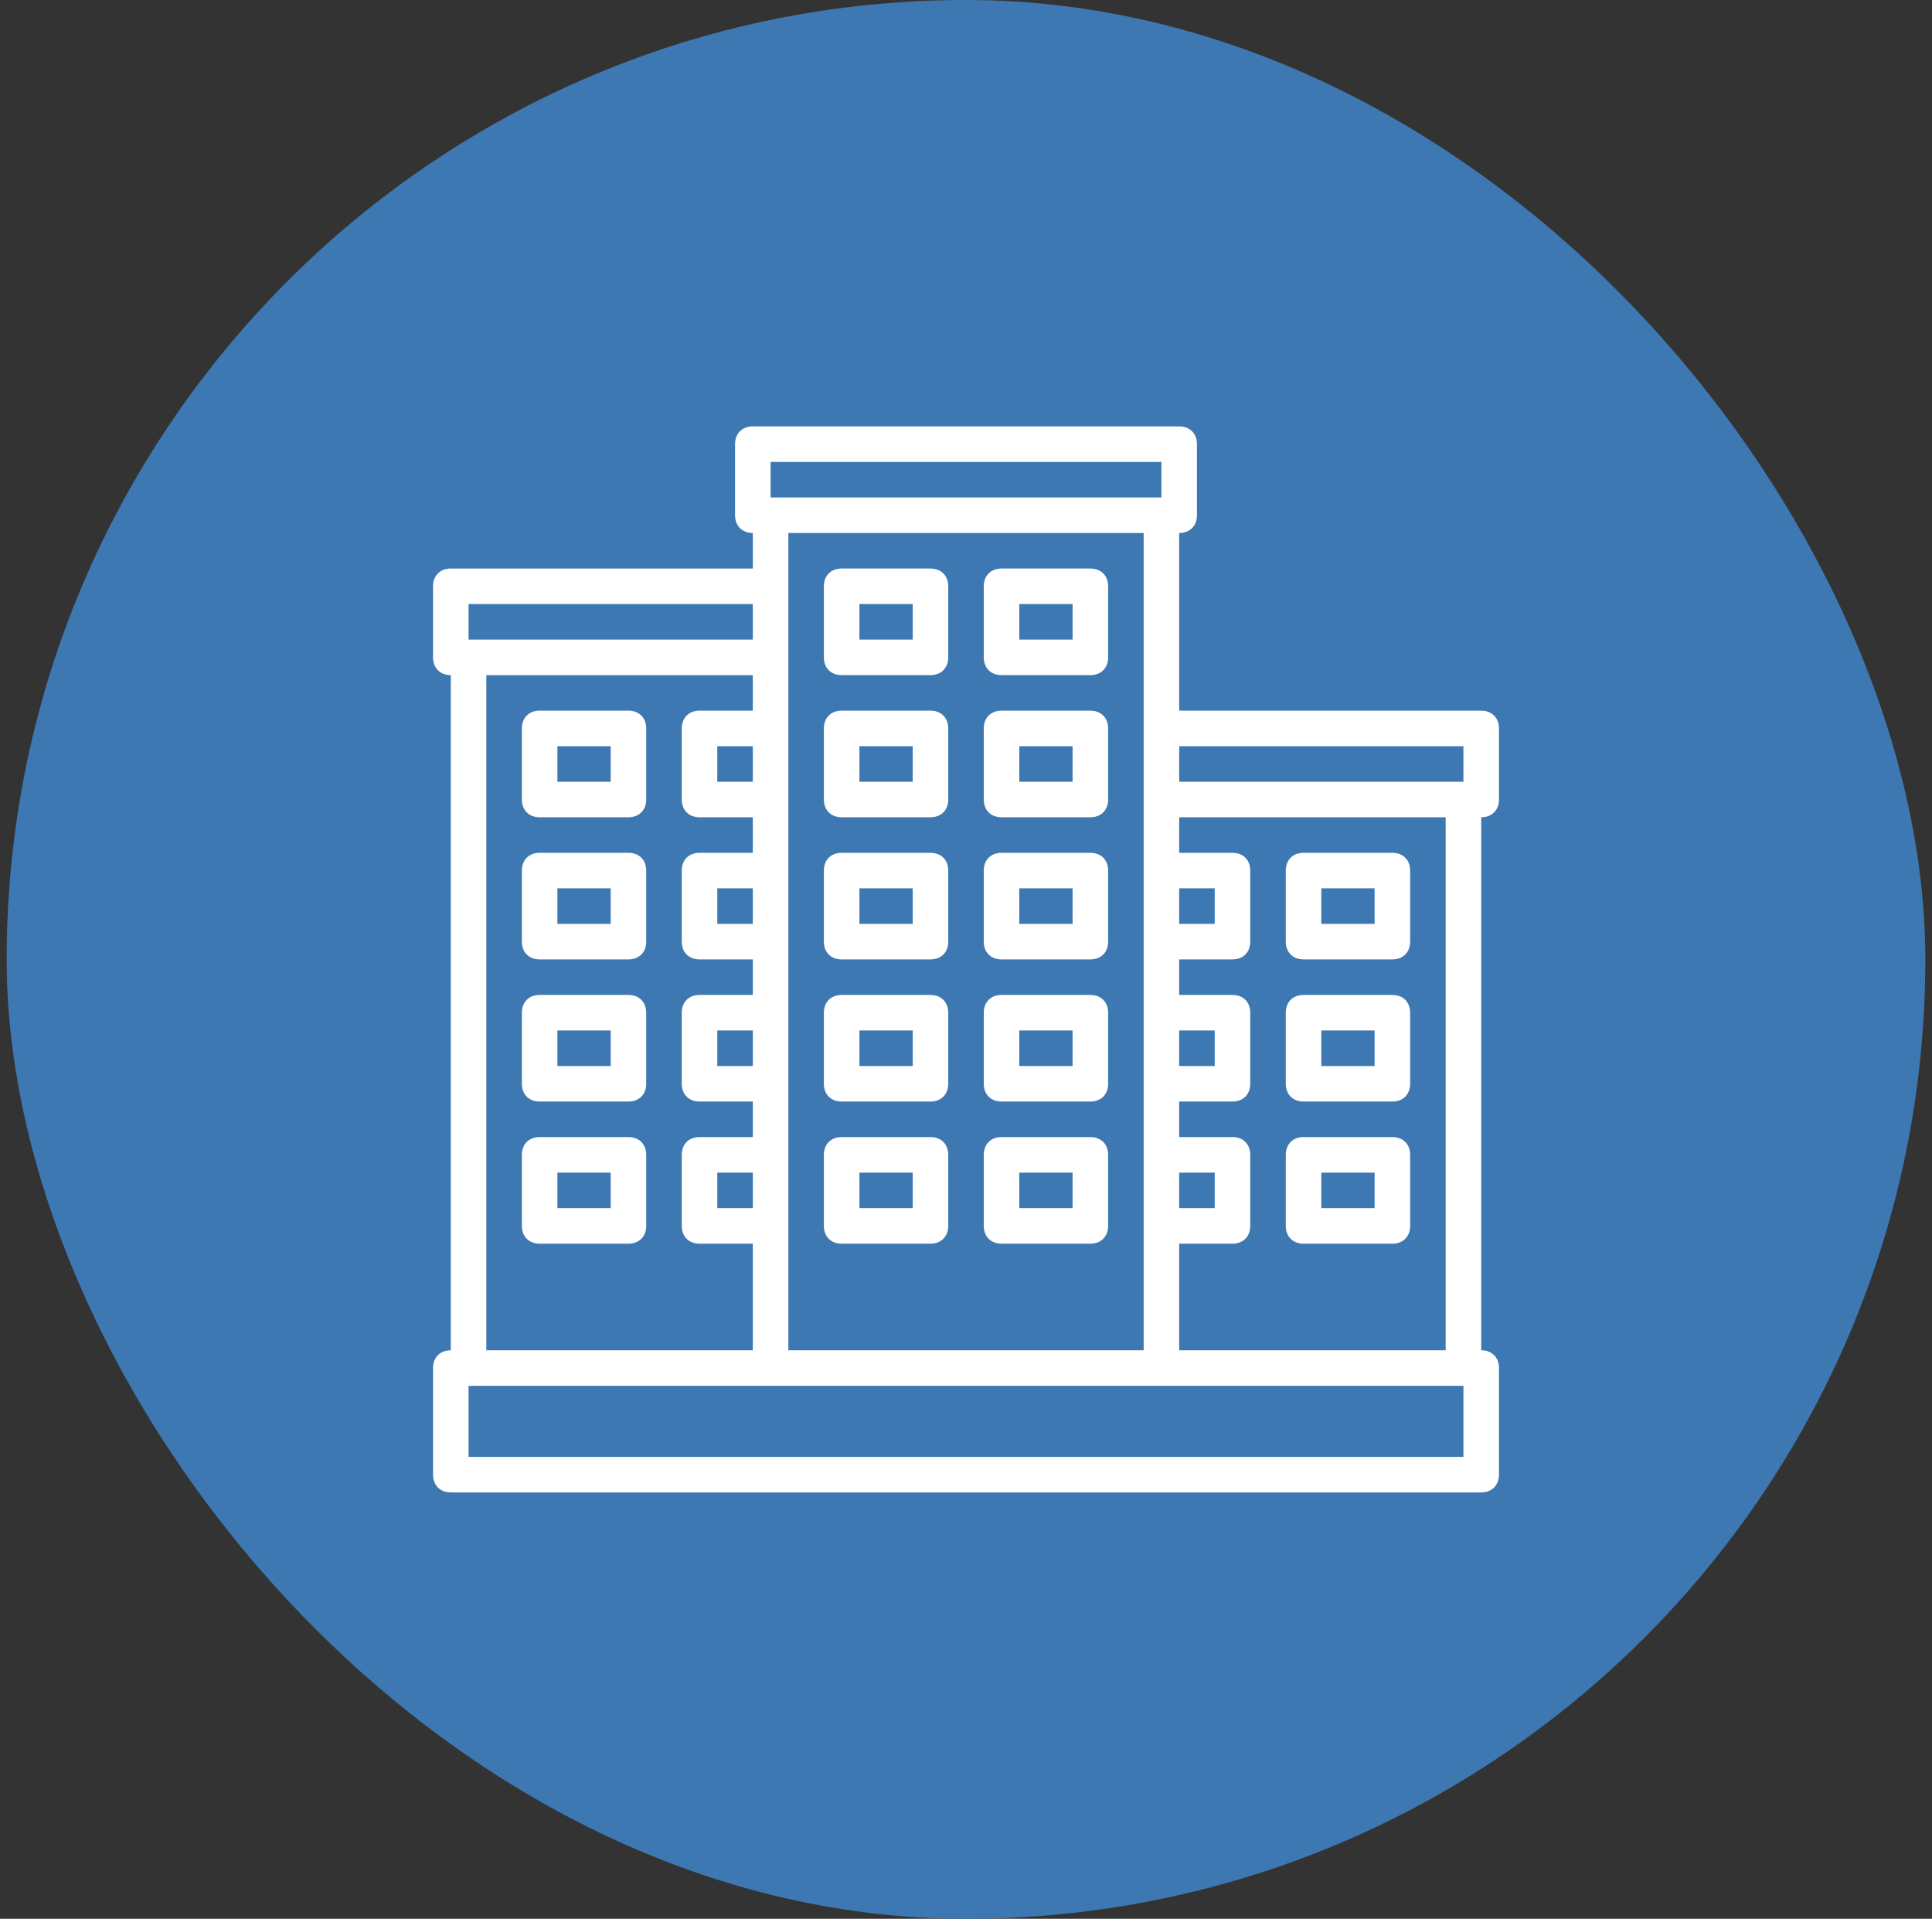<svg width="145" height="144" viewBox="0 0 145 144" fill="none" xmlns="http://www.w3.org/2000/svg">
<rect x="0" y="0" width="145" height="144" fill="#333333" stroke="none"/>
<rect x="0.5" width="144" height="144" rx="72" fill="#3E78B2"/>
<path d="M63.166 50.666H69.833C70.633 50.666 71.166 50.133 71.166 49.333V44C71.166 43.2 70.633 42.666 69.833 42.666H63.166C62.366 42.666 61.833 43.2 61.833 44V49.333C61.833 50.133 62.366 50.666 63.166 50.666ZM64.5 45.333H68.5V48H64.5V45.333Z" fill="white"/>
<path d="M75.167 50.666H81.834C82.633 50.666 83.167 50.133 83.167 49.333V44C83.167 43.2 82.633 42.666 81.834 42.666H75.167C74.367 42.666 73.834 43.2 73.834 44V49.333C73.833 50.133 74.367 50.666 75.167 50.666ZM76.5 45.333H80.5V48H76.5V45.333Z" fill="white"/>
<path d="M63.166 61.333H69.833C70.633 61.333 71.166 60.8 71.166 60V54.667C71.166 53.867 70.633 53.333 69.833 53.333H63.166C62.366 53.333 61.833 53.867 61.833 54.667V60C61.833 60.8 62.366 61.333 63.166 61.333ZM64.5 56H68.5V58.667H64.5V56Z" fill="white"/>
<path d="M75.167 61.333H81.834C82.633 61.333 83.167 60.8 83.167 60V54.667C83.167 53.867 82.633 53.333 81.834 53.333H75.167C74.367 53.333 73.834 53.867 73.834 54.667V60C73.833 60.8 74.367 61.333 75.167 61.333ZM76.5 56H80.5V58.667H76.5V56Z" fill="white"/>
<path d="M63.166 72H69.833C70.633 72 71.166 71.467 71.166 70.667V65.334C71.166 64.534 70.633 64 69.833 64H63.166C62.366 64 61.833 64.534 61.833 65.334V70.667C61.833 71.467 62.366 72 63.166 72ZM64.5 66.667H68.5V69.334H64.5V66.667Z" fill="white"/>
<path d="M75.167 72H81.834C82.633 72 83.167 71.467 83.167 70.667V65.334C83.167 64.534 82.633 64 81.834 64H75.167C74.367 64 73.834 64.534 73.834 65.334V70.667C73.833 71.467 74.367 72 75.167 72ZM76.5 66.667H80.5V69.334H76.5V66.667Z" fill="white"/>
<path d="M63.166 82.667H69.833C70.633 82.667 71.166 82.133 71.166 81.334V76C71.166 75.2 70.633 74.667 69.833 74.667H63.166C62.366 74.667 61.833 75.2 61.833 76V81.333C61.833 82.133 62.366 82.667 63.166 82.667ZM64.5 77.333H68.5V80H64.5V77.333Z" fill="white"/>
<path d="M75.167 82.667H81.834C82.633 82.667 83.167 82.133 83.167 81.334V76C83.167 75.2 82.633 74.667 81.834 74.667H75.167C74.367 74.667 73.834 75.2 73.834 76V81.333C73.833 82.133 74.367 82.667 75.167 82.667ZM76.5 77.333H80.5V80H76.5V77.333Z" fill="white"/>
<path d="M63.166 93.333H69.833C70.633 93.333 71.166 92.8 71.166 92V86.667C71.166 85.867 70.633 85.333 69.833 85.333H63.166C62.366 85.333 61.833 85.867 61.833 86.667V92C61.833 92.8 62.366 93.333 63.166 93.333ZM64.5 88H68.5V90.667H64.5V88Z" fill="white"/>
<path d="M75.167 93.333H81.834C82.633 93.333 83.167 92.8 83.167 92V86.667C83.167 85.867 82.633 85.333 81.834 85.333H75.167C74.367 85.333 73.834 85.867 73.834 86.667V92C73.833 92.8 74.367 93.333 75.167 93.333ZM76.5 88H80.5V90.667H76.5V88Z" fill="white"/>
<path d="M47.167 53.333H40.5C39.7 53.333 39.167 53.867 39.167 54.667V60C39.167 60.8 39.7 61.333 40.5 61.333H47.167C47.967 61.333 48.5 60.8 48.5 60V54.667C48.5 53.867 47.967 53.333 47.167 53.333ZM45.833 58.667H41.833V56H45.833V58.667Z" fill="white"/>
<path d="M47.167 64H40.5C39.7 64 39.167 64.533 39.167 65.333V70.666C39.167 71.466 39.7 72 40.5 72H47.167C47.967 72 48.5 71.466 48.5 70.666V65.333C48.5 64.533 47.967 64 47.167 64ZM45.833 69.333H41.833V66.666H45.833V69.333Z" fill="white"/>
<path d="M47.167 74.667H40.5C39.7 74.667 39.167 75.2 39.167 76V81.333C39.167 82.133 39.7 82.667 40.5 82.667H47.167C47.967 82.667 48.5 82.133 48.5 81.333V76C48.5 75.2 47.967 74.667 47.167 74.667ZM45.833 80H41.833V77.333H45.833V80Z" fill="white"/>
<path d="M47.167 85.333H40.5C39.7 85.333 39.167 85.867 39.167 86.667V92C39.167 92.8 39.7 93.333 40.5 93.333H47.167C47.967 93.333 48.5 92.8 48.5 92V86.667C48.5 85.867 47.967 85.333 47.167 85.333ZM45.833 90.667H41.833V88H45.833V90.667Z" fill="white"/>
<path d="M97.834 72H104.5C105.3 72 105.834 71.467 105.834 70.667V65.334C105.834 64.534 105.3 64 104.5 64H97.834C97.034 64 96.5 64.534 96.5 65.334V70.667C96.5 71.467 97.034 72 97.834 72ZM99.167 66.667H103.167V69.334H99.167V66.667Z" fill="white"/>
<path d="M97.834 82.667H104.5C105.3 82.667 105.834 82.133 105.834 81.334V76C105.834 75.2 105.3 74.667 104.5 74.667H97.834C97.034 74.667 96.5 75.2 96.5 76V81.333C96.5 82.133 97.034 82.667 97.834 82.667ZM99.167 77.333H103.167V80H99.167V77.333Z" fill="white"/>
<path d="M97.834 93.333H104.5C105.3 93.333 105.834 92.8 105.834 92V86.667C105.834 85.867 105.3 85.333 104.5 85.333H97.834C97.034 85.333 96.5 85.867 96.5 86.667V92C96.5 92.8 97.034 93.333 97.834 93.333ZM99.167 88H103.167V90.667H99.167V88Z" fill="white"/>
<path d="M112.5 60V54.667C112.5 53.867 111.967 53.333 111.167 53.333H88.5V40C89.3 40 89.833 39.467 89.833 38.667V33.333C89.833 32.533 89.3 32 88.5 32H56.5C55.7 32 55.167 32.533 55.167 33.333V38.667C55.167 39.467 55.7 40 56.5 40V42.667H33.833C33.033 42.667 32.5 43.2 32.5 44V49.333C32.5 50.133 33.033 50.667 33.833 50.667V101.333C33.033 101.333 32.5 101.867 32.5 102.667V110.667C32.5 111.467 33.033 112 33.833 112H111.167C111.967 112 112.5 111.467 112.5 110.667V102.667C112.5 101.867 111.967 101.333 111.167 101.333V61.333C111.967 61.333 112.5 60.8 112.5 60ZM109.833 56V58.667H88.5V56H109.833ZM88.5 66.667H91.167V69.333H88.5V66.667ZM88.5 77.333H91.167V80H88.5V77.333ZM88.5 88H91.167V90.667H88.5V88ZM57.833 34.667H87.166V37.333H57.833V34.667ZM85.833 40V54.667V60V65.333V70.666V76V81.333V86.666V92V101.333H59.167V92V86.667V81.333V76V70.667V65.333V60V54.667V49.333V44V40H85.833ZM56.5 90.667H53.833V88H56.5V90.667ZM56.5 80H53.833V77.333H56.5V80ZM56.5 69.333H53.833V66.666H56.5V69.333ZM56.5 58.667H53.833V56H56.5V58.667ZM35.167 45.333H56.5V48H35.167V45.333ZM36.5 50.667H56.5V53.333H52.5C51.7 53.333 51.167 53.867 51.167 54.667V60C51.167 60.8 51.7 61.333 52.5 61.333H56.5V64H52.5C51.7 64 51.167 64.533 51.167 65.333V70.666C51.167 71.466 51.7 72 52.5 72H56.5V74.666H52.5C51.7 74.666 51.167 75.2 51.167 76V81.333C51.167 82.133 51.7 82.666 52.5 82.666H56.5V85.333H52.5C51.7 85.333 51.167 85.866 51.167 86.666V92C51.167 92.8 51.7 93.333 52.5 93.333H56.5V101.333H36.5V50.667ZM109.833 109.333H35.167V104H57.833H87.167H109.833V109.333H109.833ZM108.5 101.333H88.5V93.333H92.5C93.3 93.333 93.833 92.8 93.833 92V86.667C93.833 85.867 93.3 85.333 92.5 85.333H88.5V82.667H92.5C93.3 82.667 93.833 82.133 93.833 81.333V76C93.833 75.2 93.3 74.667 92.5 74.667H88.5V72H92.5C93.3 72 93.833 71.467 93.833 70.667V65.333C93.833 64.533 93.3 64 92.5 64H88.5V61.333H108.5V101.333Z" fill="white"/>
</svg>
